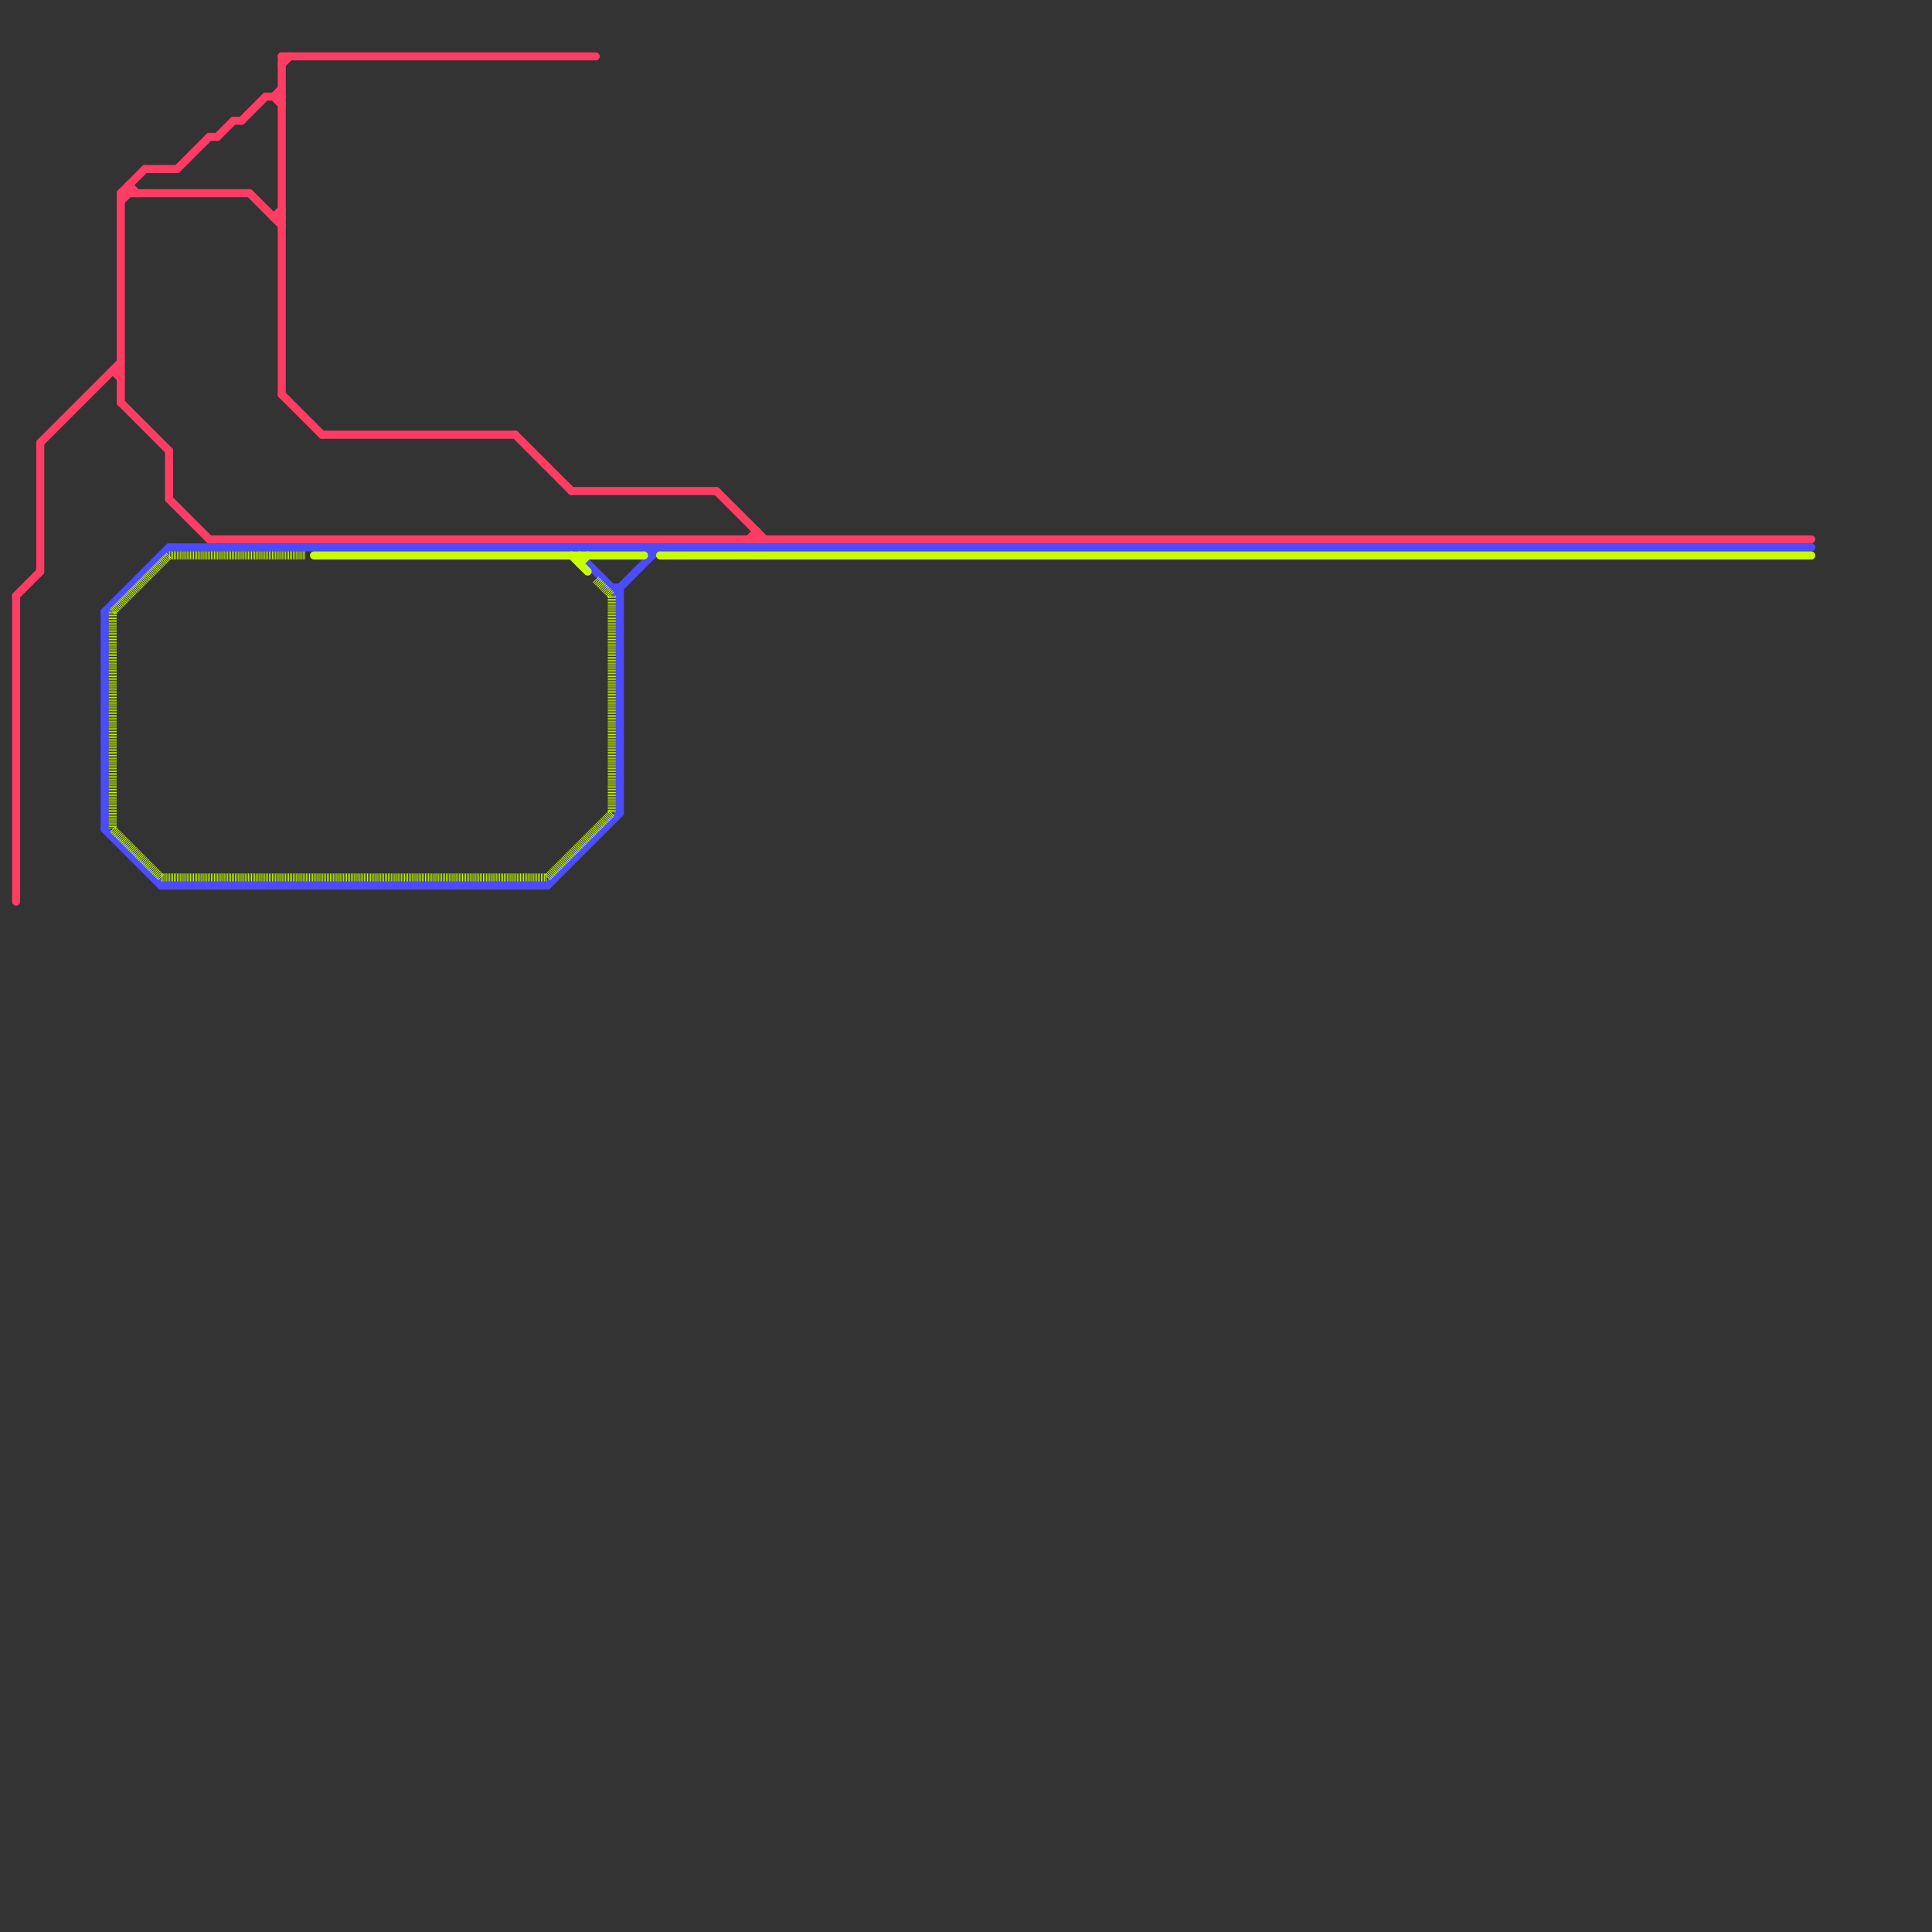 
<svg version="1.1" xmlns="http://www.w3.org/2000/svg" viewBox="0 0 240 240">
<rect x="0" y="0" width="240" height="240" fill="#333333" stroke="none"/>
<style>text { font: 1px Helvetica; font-weight: 600; white-space: pre; dominant-baseline: central; } line { stroke-width: 1; fill: none; stroke-linecap: round; stroke-linejoin: round; } .c0 { stroke: #ff3c64 } .c1 { stroke: #4b4bff } .c2 { stroke: #c8ff00 } .w1 { stroke-width: 1; }.l5 { stroke-dasharray: .1 .1; stroke-linecap: butt; }</style><style>.lxco { stroke: #000; stroke-width: 0.525; fill: #fff; stroke-linecap: square; } .lxci { stroke: #fff; stroke-width: 0.25; fill: #fff; stroke-linecap: square; } </style><defs><g id="l"><circle r="0.45" fill="#fff" stroke="#000" stroke-width="0.2"/></g></defs><line class="c0 " x1="22" y1="21" x2="26" y2="17"/><line class="c0 " x1="14" y1="46" x2="15" y2="47"/><line class="c0 " x1="34" y1="27" x2="35" y2="27"/><line class="c0 " x1="26" y1="17" x2="27" y2="17"/><line class="c0 " x1="71" y1="61" x2="89" y2="61"/><line class="c0 " x1="35" y1="49" x2="40" y2="54"/><line class="c0 " x1="31" y1="24" x2="35" y2="28"/><line class="c0 " x1="18" y1="21" x2="22" y2="21"/><line class="c0 " x1="21" y1="56" x2="21" y2="62"/><line class="c0 " x1="30" y1="15" x2="33" y2="12"/><line class="c0 " x1="40" y1="54" x2="64" y2="54"/><line class="c0 " x1="35" y1="7" x2="35" y2="49"/><line class="c0 " x1="89" y1="61" x2="95" y2="67"/><line class="c0 " x1="34" y1="12" x2="35" y2="13"/><line class="c0 " x1="29" y1="15" x2="30" y2="15"/><line class="c0 " x1="15" y1="25" x2="16" y2="24"/><line class="c0 " x1="93" y1="67" x2="94" y2="66"/><line class="c0 " x1="35" y1="8" x2="36" y2="7"/><line class="c0 " x1="15" y1="50" x2="21" y2="56"/><line class="c0 " x1="64" y1="54" x2="71" y2="61"/><line class="c0 " x1="15" y1="24" x2="15" y2="50"/><line class="c0 " x1="14" y1="46" x2="15" y2="46"/><line class="c0 " x1="34" y1="27" x2="35" y2="26"/><line class="c0 " x1="15" y1="24" x2="18" y2="21"/><line class="c0 " x1="35" y1="7" x2="74" y2="7"/><line class="c0 " x1="2" y1="74" x2="5" y2="71"/><line class="c0 " x1="2" y1="74" x2="2" y2="112"/><line class="c0 " x1="16" y1="23" x2="16" y2="24"/><line class="c0 " x1="15" y1="24" x2="31" y2="24"/><line class="c0 " x1="94" y1="66" x2="94" y2="67"/><line class="c0 " x1="5" y1="55" x2="5" y2="71"/><line class="c0 " x1="5" y1="55" x2="15" y2="45"/><line class="c0 " x1="21" y1="62" x2="26" y2="67"/><line class="c0 " x1="26" y1="67" x2="225" y2="67"/><line class="c0 " x1="27" y1="17" x2="29" y2="15"/><line class="c0 " x1="33" y1="12" x2="35" y2="12"/><line class="c0 " x1="34" y1="12" x2="35" y2="11"/><line class="c0 " x1="16" y1="23" x2="17" y2="24"/><line class="c1 " x1="68" y1="110" x2="77" y2="101"/><line class="c1 " x1="13" y1="76" x2="21" y2="68"/><line class="c1 " x1="73" y1="70" x2="77" y2="74"/><line class="c1 " x1="13" y1="103" x2="20" y2="110"/><line class="c1 " x1="80" y1="68" x2="81" y2="69"/><line class="c1 " x1="77" y1="73" x2="82" y2="68"/><line class="c1 " x1="81" y1="68" x2="81" y2="69"/><line class="c1 " x1="76" y1="73" x2="77" y2="73"/><line class="c1 " x1="20" y1="110" x2="68" y2="110"/><line class="c1 " x1="21" y1="68" x2="225" y2="68"/><line class="c1 " x1="77" y1="73" x2="77" y2="101"/><line class="c1 " x1="13" y1="76" x2="13" y2="103"/><line class="c2 l5" x1="20" y1="109" x2="68" y2="109"/><line class="c2 l5" x1="68" y1="109" x2="76" y2="101"/><line class="c2 l5" x1="14" y1="103" x2="20" y2="109"/><line class="c2 l5" x1="14" y1="76" x2="21" y2="69"/><line class="c2 l5" x1="76" y1="74" x2="76" y2="101"/><line class="c2 l5" x1="14" y1="76" x2="14" y2="103"/><line class="c2 l5" x1="74" y1="72" x2="76" y2="74"/><line class="c2 l5" x1="21" y1="69" x2="38" y2="69"/><line class="c2 " x1="39" y1="69" x2="80" y2="69"/><line class="c2 " x1="72" y1="69" x2="72" y2="70"/><line class="c2 " x1="82" y1="69" x2="225" y2="69"/><line class="c2 " x1="72" y1="70" x2="73" y2="69"/><line class="c2 " x1="71" y1="69" x2="73" y2="71"/>
</svg>
